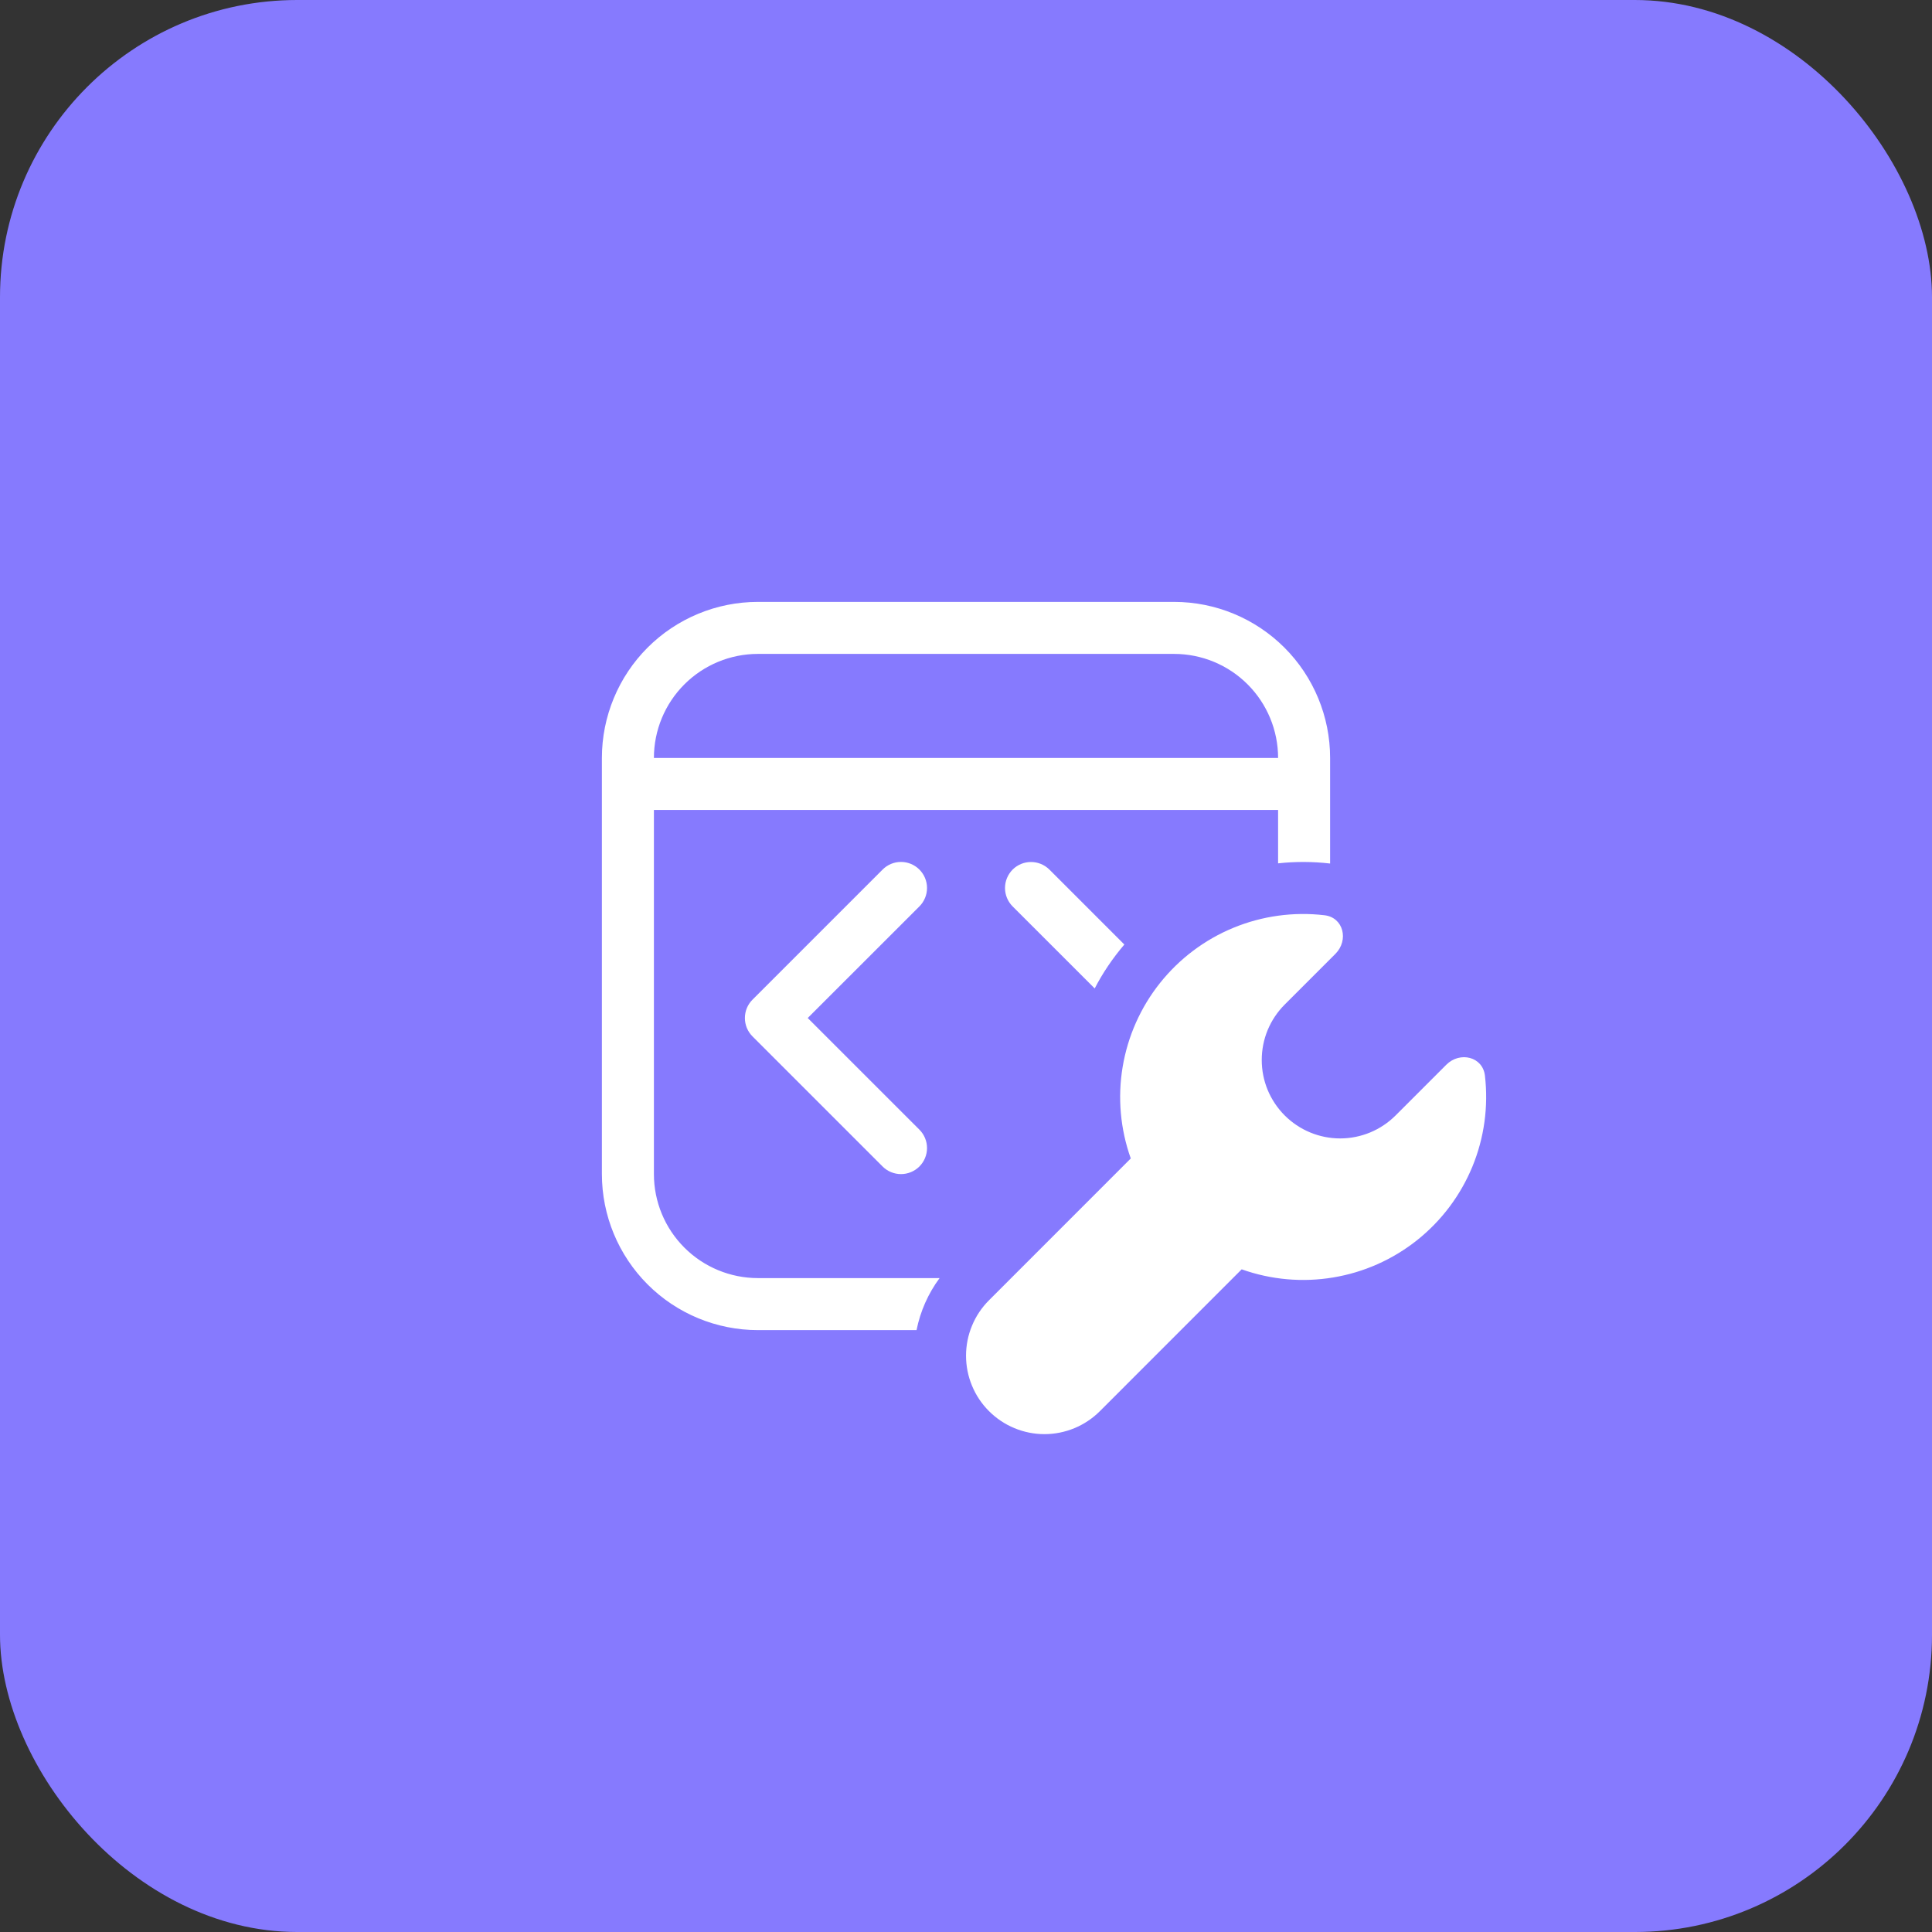 <svg width="52" height="52" viewBox="0 0 52 52" fill="none" xmlns="http://www.w3.org/2000/svg">
<rect x="0" y="0" width="52" height="52" fill="#333333" stroke="none"/>
<rect width="52" height="52" rx="8" fill="#867AFE"/>
<path d="M16.2 20.4C16.2 19.286 16.643 18.218 17.43 17.43C18.218 16.643 19.286 16.2 20.4 16.2H31.6C32.714 16.2 33.782 16.643 34.57 17.43C35.358 18.218 35.8 19.286 35.8 20.4V23.242C35.335 23.188 34.866 23.186 34.4 23.237V21.8H17.6V31.6C17.6 32.343 17.895 33.055 18.42 33.58C18.945 34.105 19.658 34.4 20.4 34.4H25.289C24.982 34.815 24.77 35.294 24.669 35.8H20.4C19.286 35.8 18.218 35.358 17.43 34.57C16.643 33.782 16.2 32.714 16.2 31.6V20.4ZM30.262 25.422L28.246 23.406C28.114 23.275 27.936 23.201 27.751 23.201C27.565 23.2 27.387 23.274 27.255 23.405C27.124 23.537 27.05 23.715 27.05 23.9C27.05 24.086 27.123 24.264 27.255 24.396L29.464 26.604C29.68 26.186 29.946 25.793 30.262 25.422ZM20.4 17.6C19.658 17.6 18.945 17.895 18.42 18.42C17.895 18.945 17.6 19.658 17.6 20.4H34.4C34.4 19.658 34.105 18.945 33.58 18.42C33.055 17.895 32.343 17.6 31.6 17.6H20.4ZM24.746 24.396C24.877 24.264 24.951 24.086 24.951 23.9C24.951 23.714 24.877 23.536 24.746 23.405C24.614 23.273 24.436 23.199 24.25 23.199C24.064 23.199 23.886 23.273 23.755 23.405L20.255 26.905C20.189 26.97 20.138 27.047 20.102 27.132C20.067 27.217 20.049 27.308 20.049 27.4C20.049 27.492 20.067 27.583 20.102 27.669C20.138 27.753 20.189 27.831 20.255 27.896L23.755 31.396C23.886 31.527 24.064 31.601 24.25 31.601C24.436 31.601 24.614 31.527 24.746 31.396C24.877 31.264 24.951 31.086 24.951 30.9C24.951 30.714 24.877 30.536 24.746 30.405L21.74 27.4L24.746 24.396ZM35.649 24.634C36.161 24.693 36.308 25.306 35.943 25.673L34.578 27.038C34.382 27.234 34.227 27.466 34.12 27.722C34.014 27.978 33.96 28.253 33.96 28.53C33.96 28.807 34.014 29.082 34.12 29.338C34.227 29.594 34.382 29.826 34.578 30.022C34.774 30.218 35.007 30.374 35.263 30.48C35.519 30.586 35.793 30.641 36.07 30.641C36.348 30.641 36.622 30.586 36.878 30.48C37.134 30.374 37.367 30.218 37.563 30.022L38.928 28.657C39.293 28.292 39.908 28.439 39.967 28.951C40.064 29.783 39.948 30.627 39.629 31.401C39.309 32.176 38.798 32.856 38.143 33.378C37.487 33.9 36.71 34.246 35.883 34.383C35.057 34.521 34.209 34.445 33.42 34.164L29.604 37.981C29.408 38.177 29.175 38.333 28.919 38.439C28.663 38.545 28.389 38.6 28.111 38.6C27.834 38.6 27.56 38.545 27.304 38.439C27.048 38.333 26.815 38.177 26.619 37.981C26.423 37.785 26.267 37.553 26.162 37.297C26.055 37.041 26.001 36.766 26.001 36.489C26.001 36.212 26.055 35.937 26.162 35.681C26.267 35.425 26.423 35.193 26.619 34.997L30.435 31.18C30.154 30.391 30.078 29.543 30.216 28.717C30.354 27.89 30.7 27.112 31.222 26.457C31.744 25.802 32.424 25.29 33.199 24.971C33.974 24.652 34.817 24.536 35.649 24.634Z" fill="white"/>
</svg>
